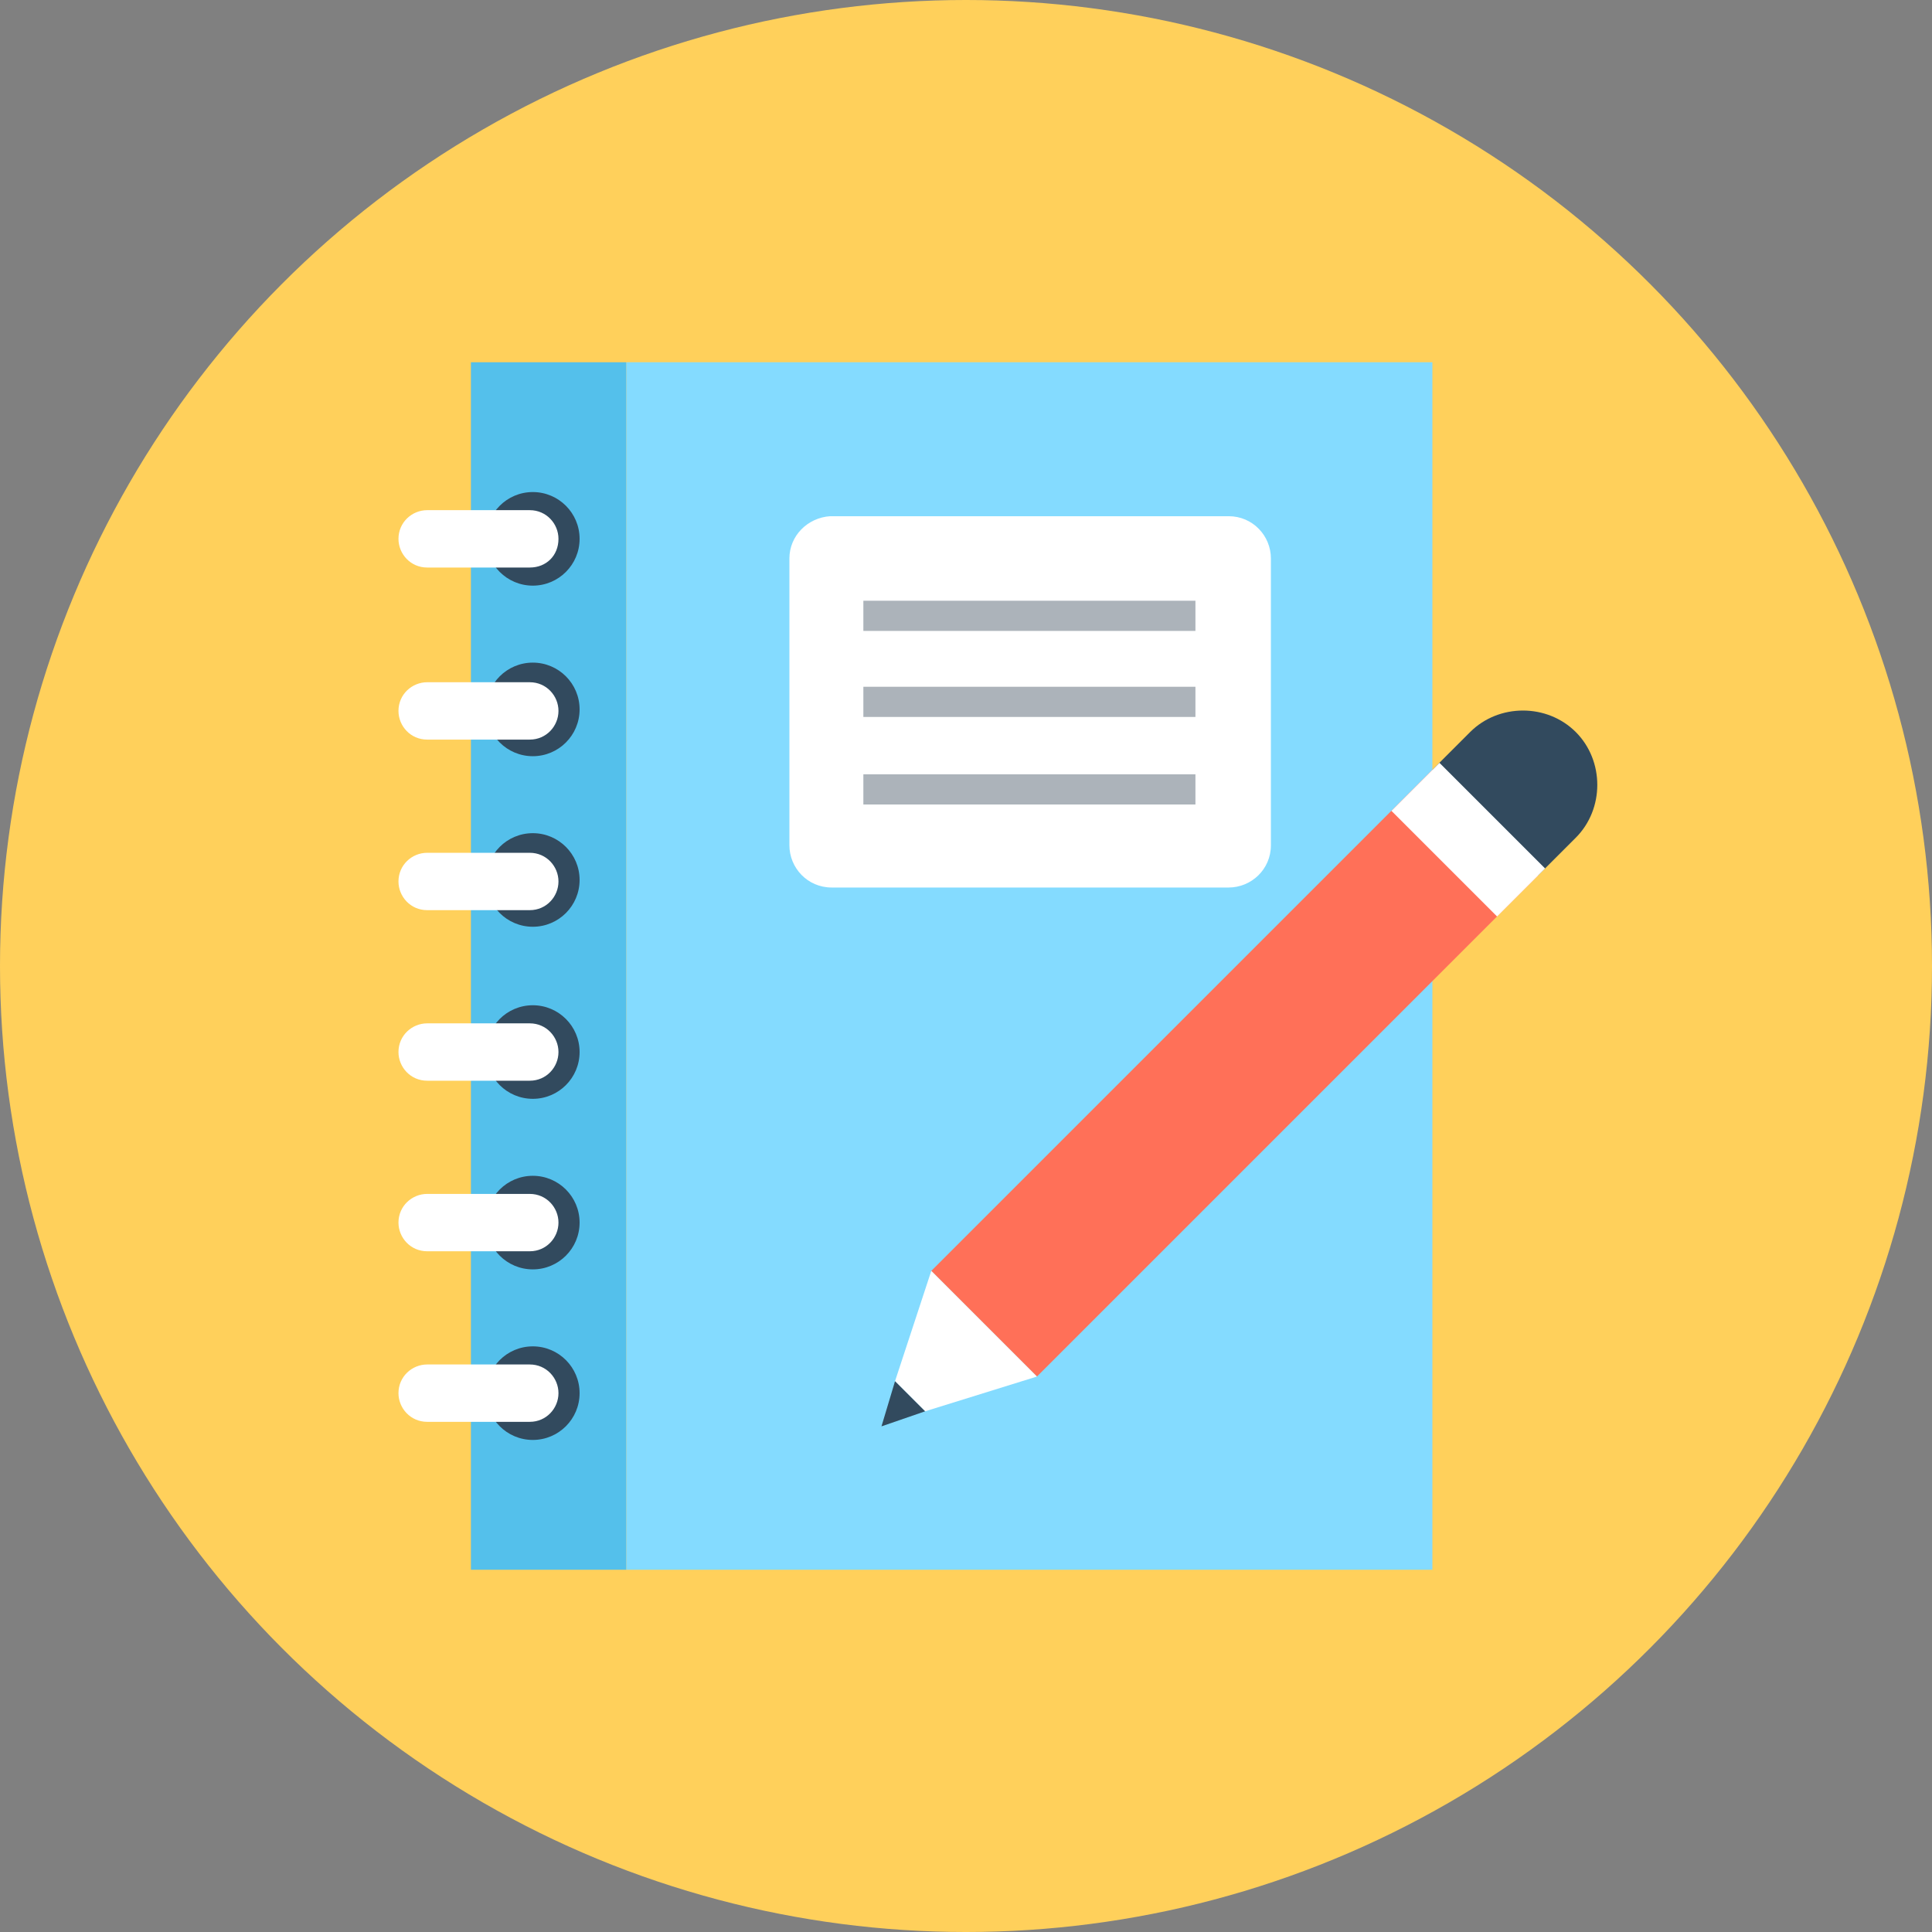 <?xml version="1.0" encoding="iso-8859-1"?>
<!-- Uploaded to: SVG Repo, www.svgrepo.com, Generator: SVG Repo Mixer Tools -->
<svg version="1.1" id="Layer_1" xmlns="http://www.w3.org/2000/svg" xmlns:xlink="http://www.w3.org/1999/xlink" 
	 viewBox="0 0 504.123 504.123" xml:space="preserve">
<rect x="0" y="0" width="504.123" height="504.123" fill="#808080" stroke="none"/>
<circle style="fill:#FFD05B;" cx="252.062" cy="252.062" r="252.062"/>
<rect x="122.88" y="94.523" style="fill:#54C0EB;" width="40.566" height="315.077"/>
<rect x="163.446" y="94.523" style="fill:#84DBFF;" width="210.314" height="315.077"/>
<path style="fill:#FFFFFF;" d="M205.982,145.723v74.831c0,5.908,4.726,11.028,11.028,11.028h103.582
	c5.908,0,11.028-4.726,11.028-11.028v-74.831c0-5.908-4.726-11.028-11.028-11.028H216.615
	C210.708,135.089,205.982,139.815,205.982,145.723z"/>
<polygon style="fill:#FF7058;" points="387.545,214.646 373.76,200.862 243.003,331.618 256.788,345.403 270.572,359.188 
	401.329,228.431 "/>
<path style="fill:#324A5E;" d="M411.175,191.015c-7.483-7.483-20.086-7.483-27.569,0l-9.846,9.846l27.569,27.569l9.846-9.846
	C418.658,211.102,418.658,198.498,411.175,191.015z"/>
<rect x="374.192" y="199.62" transform="matrix(-0.707 0.707 -0.707 -0.707 808.852 103.192)" style="fill:#FFFFFF;" width="17.723" height="38.99"/>
<polygon style="fill:#324A5E;" points="230.006,372.185 241.428,368.246 233.551,360.369 "/>
<polygon style="fill:#FFFFFF;" points="256.788,345.403 243.003,331.618 233.551,360.369 237.489,364.308 241.428,368.246 
	270.572,359.188 "/>
<g>
	<rect x="225.28" y="156.751" style="fill:#ACB3BA;" width="86.646" height="7.877"/>
	<rect x="225.28" y="179.2" style="fill:#ACB3BA;" width="86.646" height="7.877"/>
	<rect x="225.28" y="202.043" style="fill:#ACB3BA;" width="86.646" height="7.877"/>
</g>
<circle style="fill:#324A5E;" cx="139.028" cy="140.603" r="12.209"/>
<path style="fill:#FFFFFF;" d="M138.24,148.086h-26.782c-4.332,0-7.483-3.545-7.483-7.483l0,0c0-4.332,3.545-7.483,7.483-7.483
	h26.782c4.332,0,7.483,3.545,7.483,7.483l0,0C145.723,144.935,142.572,148.086,138.24,148.086z"/>
<circle style="fill:#324A5E;" cx="139.028" cy="185.108" r="12.209"/>
<path style="fill:#FFFFFF;" d="M138.24,192.985h-26.782c-4.332,0-7.483-3.545-7.483-7.483l0,0c0-4.332,3.545-7.483,7.483-7.483
	h26.782c4.332,0,7.483,3.545,7.483,7.483l0,0C145.723,189.44,142.572,192.985,138.24,192.985z"/>
<circle style="fill:#324A5E;" cx="139.028" cy="229.612" r="12.209"/>
<path style="fill:#FFFFFF;" d="M138.24,237.489h-26.782c-4.332,0-7.483-3.545-7.483-7.483l0,0c0-4.332,3.545-7.483,7.483-7.483
	h26.782c4.332,0,7.483,3.545,7.483,7.483l0,0C145.723,233.945,142.572,237.489,138.24,237.489z"/>
<circle style="fill:#324A5E;" cx="139.028" cy="274.511" r="12.209"/>
<path style="fill:#FFFFFF;" d="M138.24,281.994h-26.782c-4.332,0-7.483-3.545-7.483-7.483l0,0c0-4.332,3.545-7.483,7.483-7.483
	h26.782c4.332,0,7.483,3.545,7.483,7.483l0,0C145.723,278.449,142.572,281.994,138.24,281.994z"/>
<circle style="fill:#324A5E;" cx="139.028" cy="319.015" r="12.209"/>
<path style="fill:#FFFFFF;" d="M138.24,326.498h-26.782c-4.332,0-7.483-3.545-7.483-7.483l0,0c0-4.332,3.545-7.483,7.483-7.483
	h26.782c4.332,0,7.483,3.545,7.483,7.483l0,0C145.723,322.954,142.572,326.498,138.24,326.498z"/>
<circle style="fill:#324A5E;" cx="139.028" cy="363.52" r="12.209"/>
<path style="fill:#FFFFFF;" d="M138.24,371.003h-26.782c-4.332,0-7.483-3.545-7.483-7.483l0,0c0-4.332,3.545-7.483,7.483-7.483
	h26.782c4.332,0,7.483,3.545,7.483,7.483l0,0C145.723,367.458,142.572,371.003,138.24,371.003z"/>
</svg>